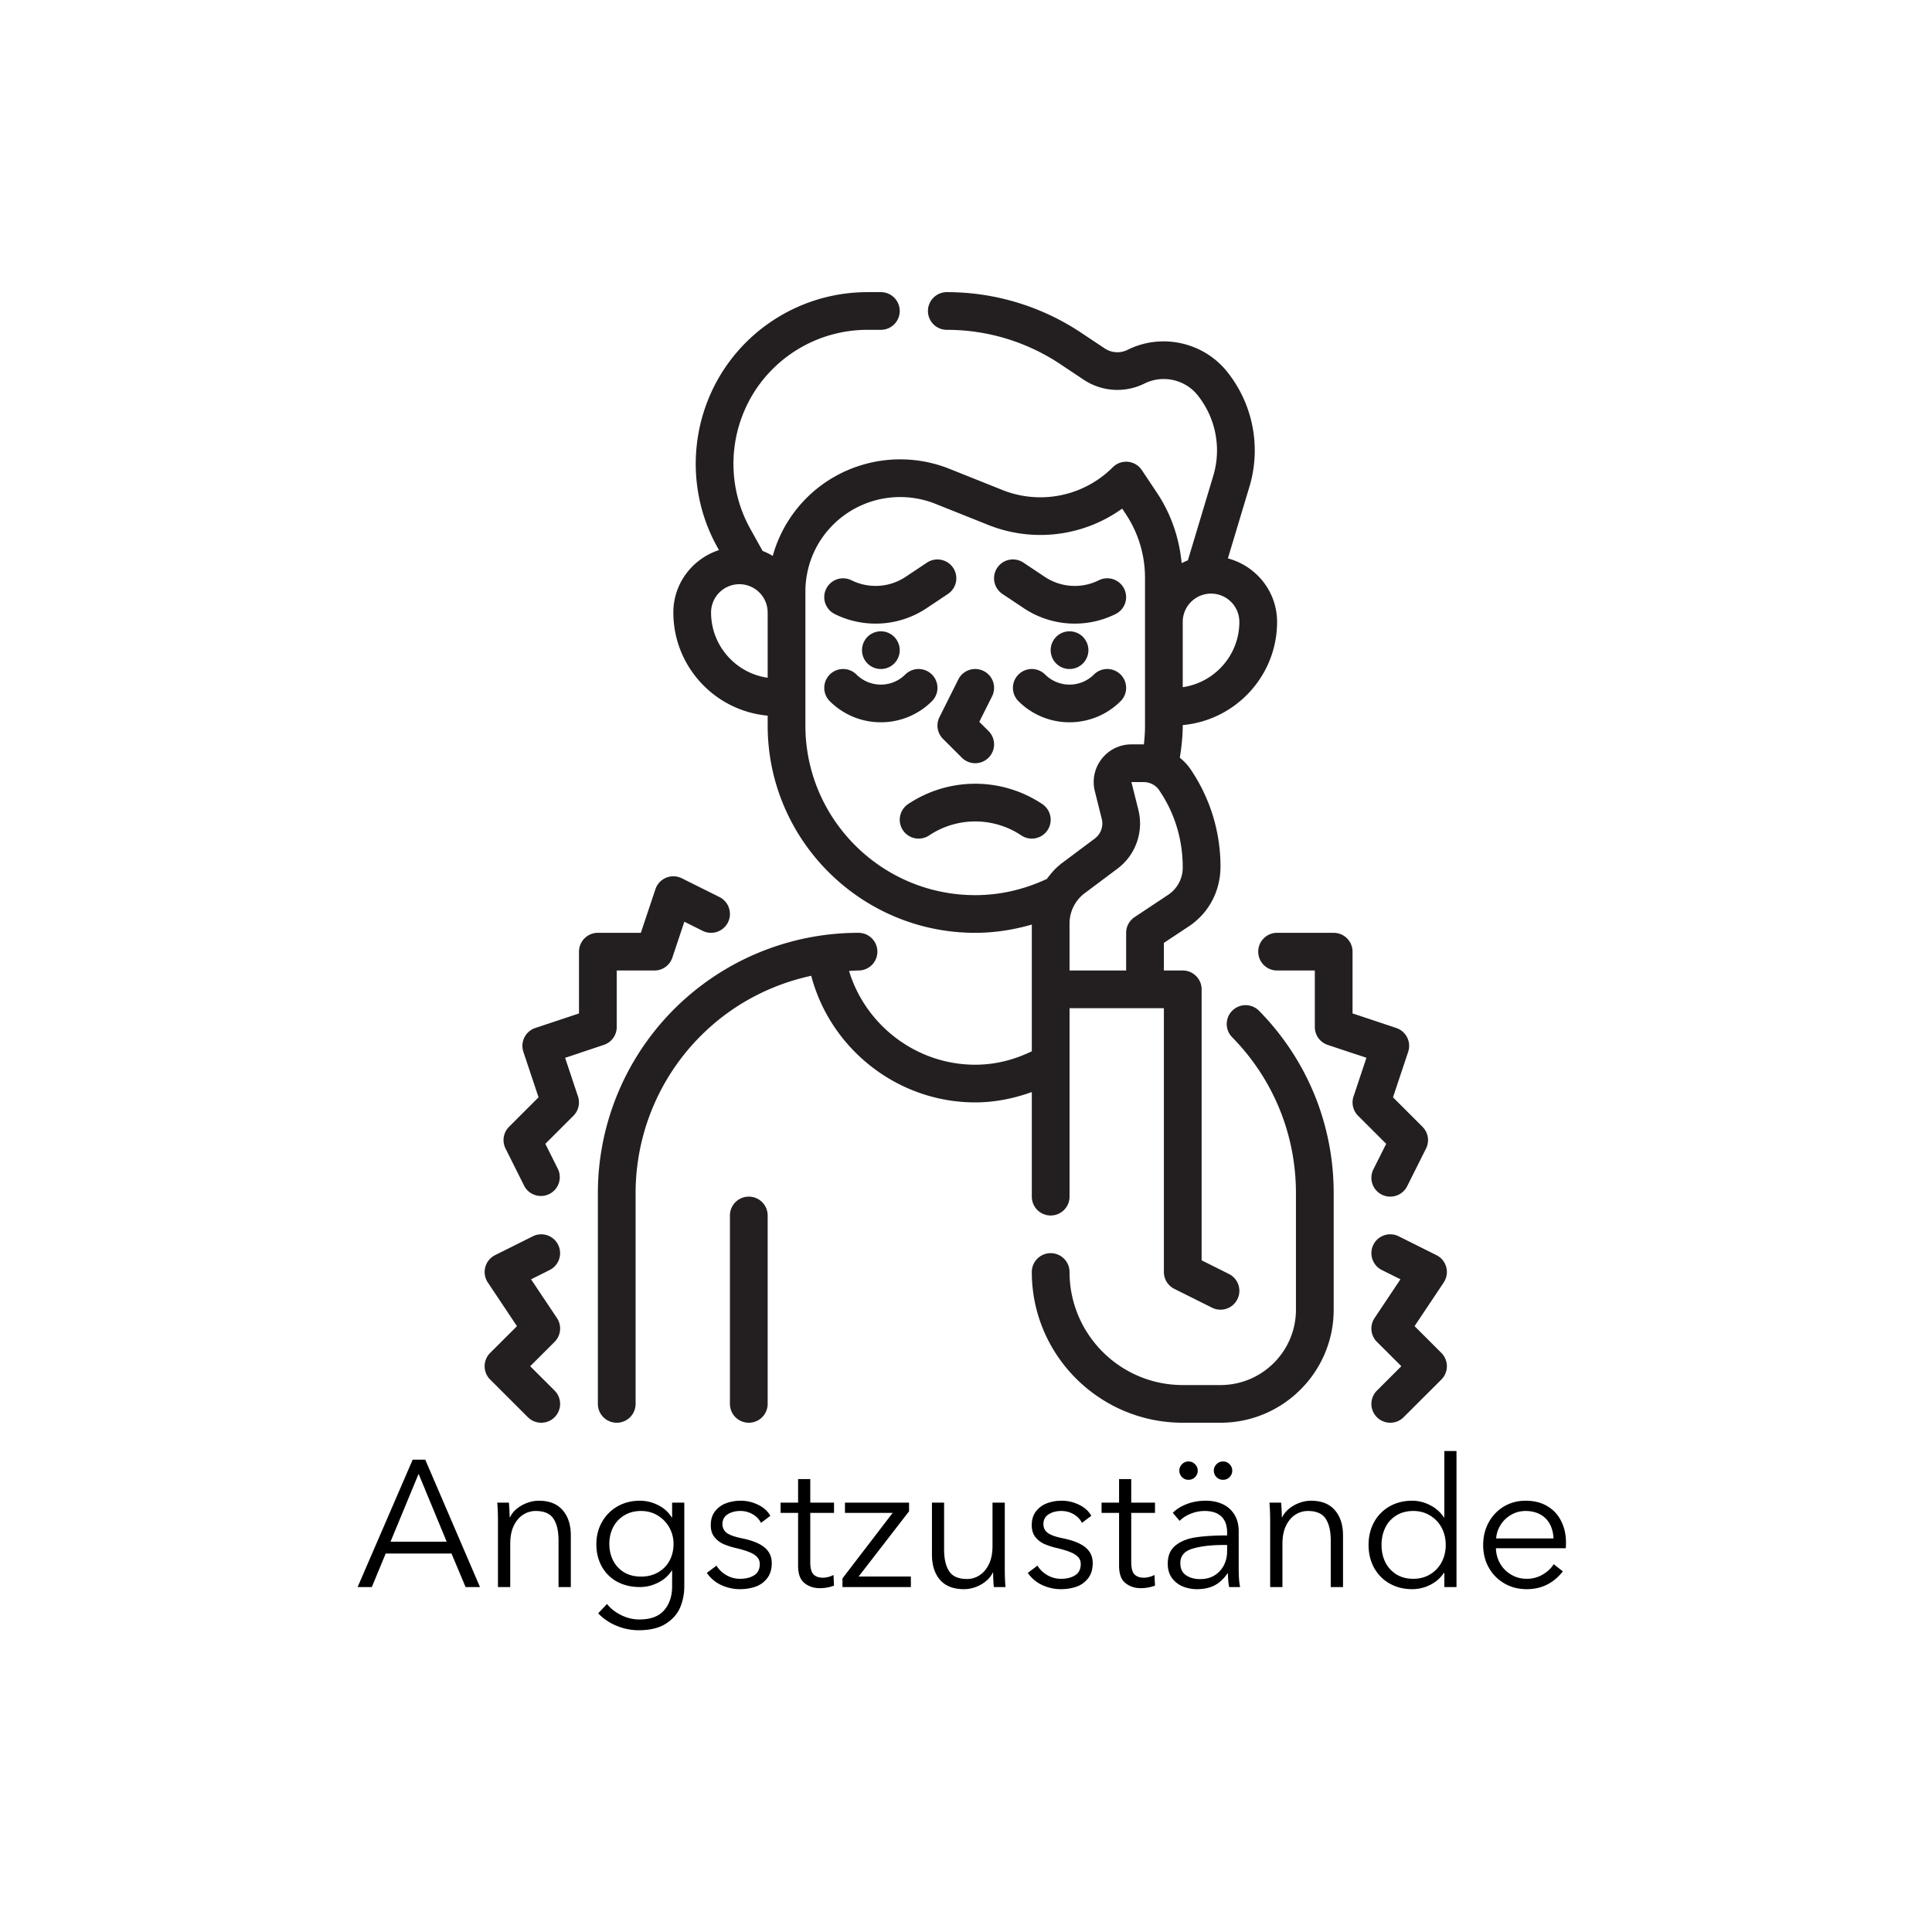 <svg version="1.0" height="400" viewBox="0 0 300 300" width="400" xmlns="http://www.w3.org/2000/svg"><defs><clipPath id="a"><path d="M92 45.113h107V221H92zm0 0"></path></clipPath><clipPath id="b"><path d="M212 191h12.965v30H212zm0 0"></path></clipPath></defs><path d="M64.08 226.656h1.952l8.5 19.781h-2.234l-2.187-5.203H59.89l-2.155 5.203h-2.204zM65 228.86l-4.36 10.532h8.72zM77.323 236.234c0-1.132-.039-2.101-.11-2.906h1.813c.07.938.11 1.695.11 2.266h.062c.238-.5.586-.938 1.047-1.313a5.52 5.52 0 0 1 1.594-.906 5.156 5.156 0 0 1 1.828-.344c1.613 0 2.844.485 3.687 1.453.852.97 1.282 2.282 1.282 3.938v8.015h-1.907v-7.234c0-1.469-.265-2.598-.797-3.39-.523-.79-1.437-1.188-2.75-1.188-.71 0-1.359.195-1.953.578-.593.375-1.078.95-1.453 1.719-.367.762-.547 1.7-.547 2.812v6.703h-1.906zM99.164 253.14a8.82 8.82 0 0 1-3.453-.703 8.217 8.217 0 0 1-2.828-1.921l1.375-1.454c.531.688 1.254 1.258 2.172 1.72.914.456 1.86.687 2.828.687 1.77 0 3.062-.48 3.875-1.438.82-.949 1.234-2.183 1.234-3.703v-2.453h-.062c-.48.781-1.184 1.406-2.11 1.875-.918.46-1.859.687-2.828.687-1.343 0-2.53-.28-3.562-.843a6.013 6.013 0 0 1-2.375-2.375c-.555-1.02-.828-2.164-.828-3.438 0-1.238.28-2.367.843-3.39a6.408 6.408 0 0 1 2.391-2.454c1.031-.601 2.207-.906 3.531-.906.989 0 1.93.23 2.828.688.907.449 1.61 1.086 2.11 1.906h.062v-2.297h1.89v13a8.475 8.475 0 0 1-.608 3.188c-.407 1.02-1.141 1.879-2.204 2.578-1.062.695-2.492 1.047-4.28 1.047zm.39-8.328c.97 0 1.833-.21 2.595-.64a4.519 4.519 0 0 0 1.796-1.797c.426-.77.641-1.648.641-2.64 0-.915-.219-1.766-.656-2.548a5.006 5.006 0 0 0-1.797-1.859c-.762-.469-1.621-.703-2.578-.703-1.024 0-1.906.234-2.656.703a4.606 4.606 0 0 0-1.704 1.844c-.386.773-.578 1.625-.578 2.562 0 .93.192 1.782.578 2.563.395.773.961 1.387 1.704 1.844.75.449 1.632.671 2.656.671zM114.93 246.766a6.877 6.877 0 0 1-2.937-.641 5.412 5.412 0 0 1-2.235-1.89l1.5-1.126c.352.594.86 1.086 1.516 1.47a4.16 4.16 0 0 0 2.125.577c.894 0 1.629-.18 2.203-.547.582-.363.875-.945.875-1.75 0-.445-.148-.816-.438-1.109-.293-.3-.71-.555-1.25-.766-.543-.218-1.265-.43-2.171-.64a11.266 11.266 0 0 1-1.797-.594 3.736 3.736 0 0 1-1.375-1.063c-.387-.476-.578-1.097-.578-1.859 0-.844.21-1.55.64-2.125a3.879 3.879 0 0 1 1.703-1.266 6.49 6.49 0 0 1 2.328-.406c.926 0 1.817.211 2.672.625.864.418 1.5.992 1.907 1.719l-1.454 1.094c-.28-.563-.714-1.008-1.296-1.344a3.744 3.744 0 0 0-1.907-.5c-.773 0-1.43.172-1.968.516-.543.343-.813.851-.813 1.515 0 .594.238 1.063.719 1.406.488.336 1.297.61 2.422.829 1.539.324 2.675.793 3.406 1.406.738.617 1.11 1.422 1.11 2.422 0 .949-.235 1.73-.704 2.343a3.862 3.862 0 0 1-1.812 1.313c-.742.258-1.54.39-2.39.39zM127.272 246.61c-.899 0-1.68-.258-2.344-.782-.668-.52-1-1.426-1-2.719v-8.187h-2.719v-1.594h2.72v-3.656h1.89v3.656h3.687v1.594h-3.687v7.656c0 .918.164 1.547.5 1.89.343.344.828.516 1.453.516.258 0 .535-.035.828-.109.289-.07.566-.176.828-.313l.078 1.657a6.32 6.32 0 0 1-2.234.39zM141.44 246.437h-10.624v-1.343l7.796-10.172h-7.406v-1.594h9.953v1.344l-7.828 10.125h8.11zM149.68 246.766c-1.625 0-2.86-.477-3.704-1.438-.843-.969-1.265-2.285-1.265-3.953v-8.047h1.89v7.266c0 1.48.266 2.617.797 3.406.532.793 1.446 1.187 2.75 1.187.707 0 1.36-.19 1.953-.578.602-.382 1.086-.957 1.454-1.718.375-.758.562-1.704.562-2.829v-6.734h1.906v10.234c0 1.118.035 2.075.11 2.875h-1.813a29.157 29.157 0 0 1-.11-2.234h-.062a3.9 3.9 0 0 1-1.062 1.328 5.43 5.43 0 0 1-1.594.906c-.594.22-1.2.329-1.812.329zM164.77 246.766a6.877 6.877 0 0 1-2.937-.641 5.412 5.412 0 0 1-2.234-1.89l1.5-1.126c.351.594.86 1.086 1.515 1.47a4.16 4.16 0 0 0 2.125.577c.895 0 1.63-.18 2.203-.547.583-.363.875-.945.875-1.75 0-.445-.148-.816-.437-1.109-.293-.3-.71-.555-1.25-.766-.543-.218-1.266-.43-2.172-.64a11.266 11.266 0 0 1-1.797-.594 3.736 3.736 0 0 1-1.375-1.063c-.386-.476-.578-1.097-.578-1.859 0-.844.211-1.55.64-2.125a3.879 3.879 0 0 1 1.704-1.266 6.49 6.49 0 0 1 2.328-.406c.926 0 1.816.211 2.672.625.863.418 1.5.992 1.906 1.719l-1.453 1.094c-.281-.563-.715-1.008-1.297-1.344a3.744 3.744 0 0 0-1.906-.5c-.774 0-1.43.172-1.969.516-.543.343-.812.851-.812 1.515 0 .594.238 1.063.718 1.406.489.336 1.297.61 2.422.829 1.54.324 2.676.793 3.406 1.406.739.617 1.11 1.422 1.11 2.422 0 .949-.234 1.73-.703 2.343a3.862 3.862 0 0 1-1.813 1.313c-.742.258-1.539.39-2.39.39zM177.112 246.61c-.898 0-1.68-.258-2.343-.782-.668-.52-1-1.426-1-2.719v-8.187h-2.72v-1.594h2.72v-3.656h1.89v3.656h3.688v1.594h-3.688v7.656c0 .918.164 1.547.5 1.89.344.344.828.516 1.453.516.258 0 .536-.035.829-.109.289-.07.566-.176.828-.313l.078 1.657a6.32 6.32 0 0 1-2.235.39zM185.86 246.766c-.731 0-1.438-.133-2.126-.391a3.96 3.96 0 0 1-1.719-1.297c-.46-.601-.687-1.36-.687-2.266 0-1.25.406-2.195 1.219-2.843.812-.645 1.851-1.063 3.125-1.25 1.281-.196 2.867-.297 4.765-.297h.11V238c0-1.113-.297-1.953-.89-2.516-.595-.57-1.462-.859-2.595-.859-.75 0-1.468.14-2.156.422-.687.273-1.266.64-1.734 1.11l-1.063-1.25c.563-.563 1.29-1.016 2.188-1.36.894-.344 1.879-.516 2.953-.516.969 0 1.832.18 2.594.531.77.356 1.378.891 1.828 1.61.445.71.672 1.578.672 2.61v5.718c0 .523.015 1.055.046 1.594.04.543.098.992.172 1.343h-1.703a12.94 12.94 0 0 1-.187-2.125h-.063c-.594.856-1.273 1.481-2.031 1.875-.75.383-1.656.579-2.719.579zm.5-1.563c.85 0 1.597-.191 2.234-.578a3.951 3.951 0 0 0 1.453-1.578c.332-.664.5-1.39.5-2.172v-.969H190c-1.98 0-3.594.196-4.844.578-1.25.375-1.875 1.121-1.875 2.235 0 .855.297 1.484.89 1.89.602.399 1.333.594 2.188.594zm-1.813-15.422a1.35 1.35 0 0 1-1.016-.422 1.413 1.413 0 0 1-.406-1c0-.375.133-.703.406-.984.27-.29.61-.438 1.016-.438.414 0 .758.149 1.031.438.27.281.406.61.406.984 0 .375-.137.711-.406 1a1.378 1.378 0 0 1-1.031.422zm5.375 0c-.418 0-.762-.14-1.032-.422a1.413 1.413 0 0 1-.406-1c0-.375.133-.703.406-.984.27-.29.614-.438 1.032-.438.406 0 .742.149 1.015.438.27.281.407.61.407.984 0 .375-.137.711-.407 1-.273.282-.609.422-1.015.422zM197.231 236.234c0-1.132-.04-2.101-.11-2.906h1.813c.07.938.11 1.695.11 2.266h.062c.238-.5.586-.938 1.047-1.313a5.52 5.52 0 0 1 1.594-.906 5.156 5.156 0 0 1 1.828-.344c1.613 0 2.843.485 3.687 1.453.852.97 1.281 2.282 1.281 3.938v8.015h-1.906v-7.234c0-1.469-.265-2.598-.797-3.39-.523-.79-1.437-1.188-2.75-1.188-.71 0-1.359.195-1.953.578-.594.375-1.078.95-1.453 1.719-.367.762-.547 1.7-.547 2.812v6.703h-1.906zM219.275 246.766c-1.324 0-2.508-.305-3.547-.907a6.235 6.235 0 0 1-2.39-2.468c-.555-1.04-.828-2.204-.828-3.485 0-1.289.273-2.457.828-3.5a6.286 6.286 0 0 1 2.39-2.469c1.04-.601 2.223-.906 3.547-.906.969 0 1.895.23 2.781.688a5.5 5.5 0 0 1 2.157 1.906h.062v-10.313h1.89v21.125h-1.89v-2.203h-.062a5.517 5.517 0 0 1-2.157 1.875 6.205 6.205 0 0 1-2.78.657zm.188-1.61c.968 0 1.832-.226 2.593-.687a4.759 4.759 0 0 0 1.797-1.89c.426-.802.64-1.692.64-2.673 0-.988-.214-1.883-.64-2.687a4.81 4.81 0 0 0-1.797-1.89c-.761-.47-1.625-.704-2.593-.704-1.024 0-1.907.234-2.657.703a4.534 4.534 0 0 0-1.703 1.89c-.386.805-.578 1.7-.578 2.688 0 .98.192 1.867.578 2.656a4.63 4.63 0 0 0 1.703 1.891c.75.469 1.633.703 2.657.703zM237.071 246.766c-1.293 0-2.449-.297-3.468-.891a6.491 6.491 0 0 1-2.422-2.453c-.586-1.04-.875-2.211-.875-3.516 0-1.289.285-2.46.86-3.515a6.444 6.444 0 0 1 2.374-2.47c1.008-.593 2.129-.89 3.36-.89 1.32 0 2.453.29 3.39.86a5.407 5.407 0 0 1 2.14 2.328c.489.98.735 2.078.735 3.297 0 .367-.012.664-.031.89H232.29c.02.875.238 1.672.656 2.39a4.651 4.651 0 0 0 1.72 1.72c.726.43 1.53.64 2.405.64.907 0 1.727-.219 2.47-.656.75-.438 1.32-.973 1.718-1.61l1.422 1.11c-1.45 1.844-3.32 2.766-5.61 2.766zm4.157-7.875c-.032-.832-.22-1.57-.563-2.22a3.637 3.637 0 0 0-1.484-1.5c-.649-.362-1.406-.546-2.281-.546-.825 0-1.575.2-2.25.594a4.57 4.57 0 0 0-1.641 1.578 4.523 4.523 0 0 0-.688 2.094zm0 0"></path><path d="M116.273 185.813a2.927 2.927 0 0 0-2.93 2.925v29.258a2.927 2.927 0 0 0 2.93 2.926 2.927 2.927 0 0 0 2.93-2.926v-29.258a2.927 2.927 0 0 0-2.93-2.925zM139.71 100.957c0 .387-.077.762-.226 1.121-.148.36-.359.676-.632.95a2.93 2.93 0 0 1-2.07.855 2.919 2.919 0 0 1-2.075-.856 2.889 2.889 0 0 1-.633-.949 2.914 2.914 0 0 1-.222-1.121c0-.387.074-.762.222-1.121.149-.356.36-.672.633-.95.277-.273.594-.484.95-.632.359-.149.734-.223 1.124-.223a2.93 2.93 0 0 1 2.07.855 2.972 2.972 0 0 1 .86 2.071zM129.61 95.344c2.003 1 4.183 1.492 6.35 1.492 2.767 0 5.52-.8 7.895-2.379l3.34-2.227a2.929 2.929 0 0 0 .813-4.058 2.939 2.939 0 0 0-4.067-.809l-3.34 2.223a8.413 8.413 0 0 1-8.37.523 2.937 2.937 0 0 0-3.934 1.305 2.932 2.932 0 0 0 1.312 3.93zM169.008 100.957c0 .387-.078.762-.227 1.121-.148.36-.36.676-.633.95a2.93 2.93 0 0 1-2.07.855 2.919 2.919 0 0 1-2.074-.856 2.889 2.889 0 0 1-.633-.949 2.914 2.914 0 0 1-.223-1.121c0-.387.075-.762.223-1.121.149-.356.36-.672.633-.95a2.93 2.93 0 0 1 2.074-.855 2.93 2.93 0 0 1 2.07.855 2.972 2.972 0 0 1 .86 2.071zM159 94.457a14.26 14.26 0 0 0 14.246.883 2.926 2.926 0 1 0-2.621-5.235 8.391 8.391 0 0 1-8.375-.52l-3.34-2.226a2.93 2.93 0 0 0-4.062.813 2.923 2.923 0 0 0 .812 4.058zM146.426 114.73l2.93 2.926c.574.57 1.324.856 2.074.856.75 0 1.5-.285 2.07-.856a2.921 2.921 0 0 0 0-4.136l-1.438-1.434 1.989-3.965a2.926 2.926 0 0 0-1.309-3.926 2.928 2.928 0 0 0-3.933 1.305l-2.93 5.855a2.917 2.917 0 0 0 .547 3.375zM162.656 128.914a2.924 2.924 0 0 0-.812-4.059 18.756 18.756 0 0 0-20.828 0 2.93 2.93 0 0 0-.813 4.06 2.937 2.937 0 0 0 4.067.812 12.892 12.892 0 0 1 14.328 0 2.926 2.926 0 0 0 4.059-.813zm0 0" fill="#231f20"></path><path d="M169.863 104.742a5.366 5.366 0 0 1-7.574 0 2.93 2.93 0 0 0-4.144 0 2.921 2.921 0 0 0 0 4.137 11.2 11.2 0 0 0 7.933 3.277c2.871 0 5.742-1.094 7.93-3.277a2.921 2.921 0 0 0 0-4.137 2.93 2.93 0 0 0-4.145 0zM144.71 104.742a2.93 2.93 0 0 0-4.144 0 5.366 5.366 0 0 1-7.574 0 2.93 2.93 0 0 0-4.144 0 2.921 2.921 0 0 0 0 4.137 11.2 11.2 0 0 0 7.933 3.277c2.871 0 5.742-1.094 7.93-3.277a2.921 2.921 0 0 0 0-4.137zM191.367 156.918a2.921 2.921 0 0 0-.043 4.137c6.39 6.504 9.91 15.105 9.91 24.215v18.097c0 6.457-5.257 11.703-11.718 11.703h-5.86c-9.695 0-17.578-7.87-17.578-17.554a2.927 2.927 0 0 0-2.93-2.926 2.925 2.925 0 0 0-2.93 2.926c0 12.906 10.512 23.406 23.438 23.406h5.86c9.691 0 17.578-7.871 17.578-17.555V185.27c0-10.653-4.114-20.708-11.586-28.313a2.93 2.93 0 0 0-4.14-.039zm0 0" fill="#231f20"></path><g clip-path="url(#a)"><path d="M184.902 119.496c-.472-.71-1.058-1.308-1.699-1.84.266-1.676.453-3.351.453-4.996v-.07c8.2-.746 14.649-7.64 14.649-16.02 0-4.738-3.258-8.699-7.64-9.863l3.347-11.133a19.558 19.558 0 0 0-3.473-17.863c-3.684-4.598-10.187-6.023-15.45-3.387a3.546 3.546 0 0 1-3.55-.222l-3.644-2.426a37.559 37.559 0 0 0-20.875-6.313 2.93 2.93 0 0 0-2.93 2.926 2.927 2.927 0 0 0 2.93 2.926c6.292 0 12.39 1.844 17.625 5.328l3.64 2.426a9.443 9.443 0 0 0 9.426.586c2.82-1.407 6.289-.645 8.254 1.812a13.713 13.713 0 0 1 2.43 12.524l-3.942 13.12c-.332.126-.648.278-.965.434-.375-3.898-1.644-7.644-3.84-10.933L177.305 73a2.932 2.932 0 0 0-4.512-.445 15.891 15.891 0 0 1-17.168 3.52l-8.21-3.282a20.635 20.635 0 0 0-20.493 3.031 20.43 20.43 0 0 0-6.93 10.496c-.5-.297-1.023-.558-1.574-.77l-1.918-3.448c-4.254-7.645-3.234-17.204 2.531-23.79a20.829 20.829 0 0 1 15.668-7.097h2.082a2.927 2.927 0 0 0 2.93-2.926 2.93 2.93 0 0 0-2.93-2.926H134.7a26.7 26.7 0 0 0-20.078 9.098c-7.39 8.434-8.695 20.687-3.242 30.484l.262.47c-4.098 1.343-7.086 5.155-7.086 9.69 0 8.38 6.445 15.278 14.648 16.02v1.535c0 17.746 14.457 32.188 32.227 32.188 3.004 0 5.937-.461 8.789-1.282v19.672c-2.79 1.36-5.735 2.09-8.79 2.09-9.09 0-17.015-6.082-19.59-14.562.49-.02.977-.067 1.47-.067a2.93 2.93 0 0 0 2.93-2.926 2.93 2.93 0 0 0-2.93-2.925 40.486 40.486 0 0 0-26.653 10 40.415 40.415 0 0 0-13.82 30.422v32.726a2.927 2.927 0 0 0 2.93 2.926 2.927 2.927 0 0 0 2.93-2.926V185.27a34.546 34.546 0 0 1 11.82-26.016c4.437-3.883 9.765-6.504 15.449-7.734 3 11.39 13.445 19.66 25.465 19.66 2.984 0 5.949-.582 8.789-1.61v16.243a2.93 2.93 0 0 0 5.86 0V156.55h14.648v40.965c0 1.109.625 2.12 1.617 2.617l5.86 2.926a2.932 2.932 0 0 0 3.934-1.309 2.926 2.926 0 0 0-1.31-3.926l-4.242-2.117v-42.082a2.93 2.93 0 0 0-2.93-2.926h-2.93v-4.285l3.88-2.574c3.074-2.04 4.91-5.45 4.91-9.278 0-5.34-1.567-10.503-4.532-14.94zm-1.246 15.219c0 1.71-.855 3.297-2.285 4.246l-5.2 3.453a2.923 2.923 0 0 0-1.304 2.434v5.851h-8.789v-7.316a5.88 5.88 0 0 1 2.344-4.68l5.09-3.812a8.755 8.755 0 0 0 3.25-9.149l-1.075-4.3h1.899c.984 0 1.894.488 2.414 1.265.012.016.078.117.105.16 2.325 3.473 3.551 7.516 3.551 11.848zm8.79-38.145c0 5.149-3.829 9.422-8.79 10.133V96.57a4.395 4.395 0 0 1 8.79 0zm-82.032-1.465a4.398 4.398 0 0 1 4.395-4.39 4.4 4.4 0 0 1 4.394 4.39v10.137c-4.965-.71-8.789-4.988-8.789-10.137zm14.648 17.555V91.871c0-4.492 2.012-8.672 5.52-11.476a14.765 14.765 0 0 1 14.652-2.168l8.211 3.28a21.779 21.779 0 0 0 20.805-2.53l.523.785a17.861 17.861 0 0 1 3.024 9.965v22.933c0 .969-.063 1.945-.176 2.93-.012 0-.023-.004-.031-.004h-1.899a5.83 5.83 0 0 0-4.617 2.25 5.823 5.823 0 0 0-1.066 5.027l1.074 4.297a2.913 2.913 0 0 1-1.082 3.047l-5.094 3.813c-.922.69-1.676 1.542-2.347 2.457-3.528 1.648-7.262 2.52-11.13 2.52-14.538 0-26.367-11.817-26.367-26.337zm0 0" fill="#231f20"></path></g><path d="m87.75 164.254 6.012-2.004a2.923 2.923 0 0 0 2.004-2.773v-8.778h5.859a2.925 2.925 0 0 0 2.777-2l1.864-5.578 2.836 1.418a2.936 2.936 0 0 0 3.933-1.309 2.932 2.932 0 0 0-1.308-3.93l-5.86-2.925a2.956 2.956 0 0 0-2.433-.082 2.927 2.927 0 0 0-1.657 1.773l-2.265 6.782h-6.676a2.93 2.93 0 0 0-2.93 2.925v9.594l-6.785 2.258a2.924 2.924 0 0 0-1.851 3.703l2.355 7.063-4.578 4.574a2.924 2.924 0 0 0-.55 3.375l2.929 5.855a2.93 2.93 0 0 0 5.238-2.617l-1.984-3.965 4.363-4.36a2.93 2.93 0 0 0 .71-2.991zM213.258 181.578a2.924 2.924 0 0 0 2.62 4.234 2.94 2.94 0 0 0 2.626-1.617l2.93-5.855a2.918 2.918 0 0 0-.551-3.375l-4.578-4.574 2.355-7.063a2.924 2.924 0 0 0-1.851-3.703l-6.786-2.258v-9.594a2.93 2.93 0 0 0-2.93-2.925h-8.788a2.927 2.927 0 0 0-2.93 2.925 2.927 2.927 0 0 0 2.93 2.926h5.86v8.778c0 1.261.804 2.375 2.003 2.777l6.012 2-2.004 6.004a2.923 2.923 0 0 0 .703 2.992l4.367 4.36zm0 0" fill="#231f20"></path><g clip-path="url(#b)"><path d="m223.813 210.078-4.16-4.156 4.527-6.781c.465-.7.61-1.563.394-2.38a2.933 2.933 0 0 0-1.523-1.863l-5.86-2.925a2.93 2.93 0 0 0-3.933 1.304 2.929 2.929 0 0 0 1.312 3.93l2.89 1.441-4.019 6.02a2.924 2.924 0 0 0 .368 3.695l3.789 3.782-3.79 3.785a2.921 2.921 0 0 0 0 4.136c.575.57 1.325.856 2.075.856.75 0 1.5-.285 2.07-.856l5.86-5.851a2.921 2.921 0 0 0 0-4.137zm0 0" fill="#231f20"></path></g><path d="m82.328 212.145 3.79-3.782a2.928 2.928 0 0 0 .366-3.695l-4.02-6.016 2.891-1.445a2.926 2.926 0 1 0-2.62-5.234l-5.86 2.925a2.94 2.94 0 0 0-1.523 1.868 2.933 2.933 0 0 0 .394 2.375l4.527 6.785-4.16 4.152a2.919 2.919 0 0 0 0 4.14l5.86 5.852a2.947 2.947 0 0 0 2.074.852c.75 0 1.5-.285 2.07-.856a2.921 2.921 0 0 0 0-4.136zm0 0" fill="#231f20"></path></svg>